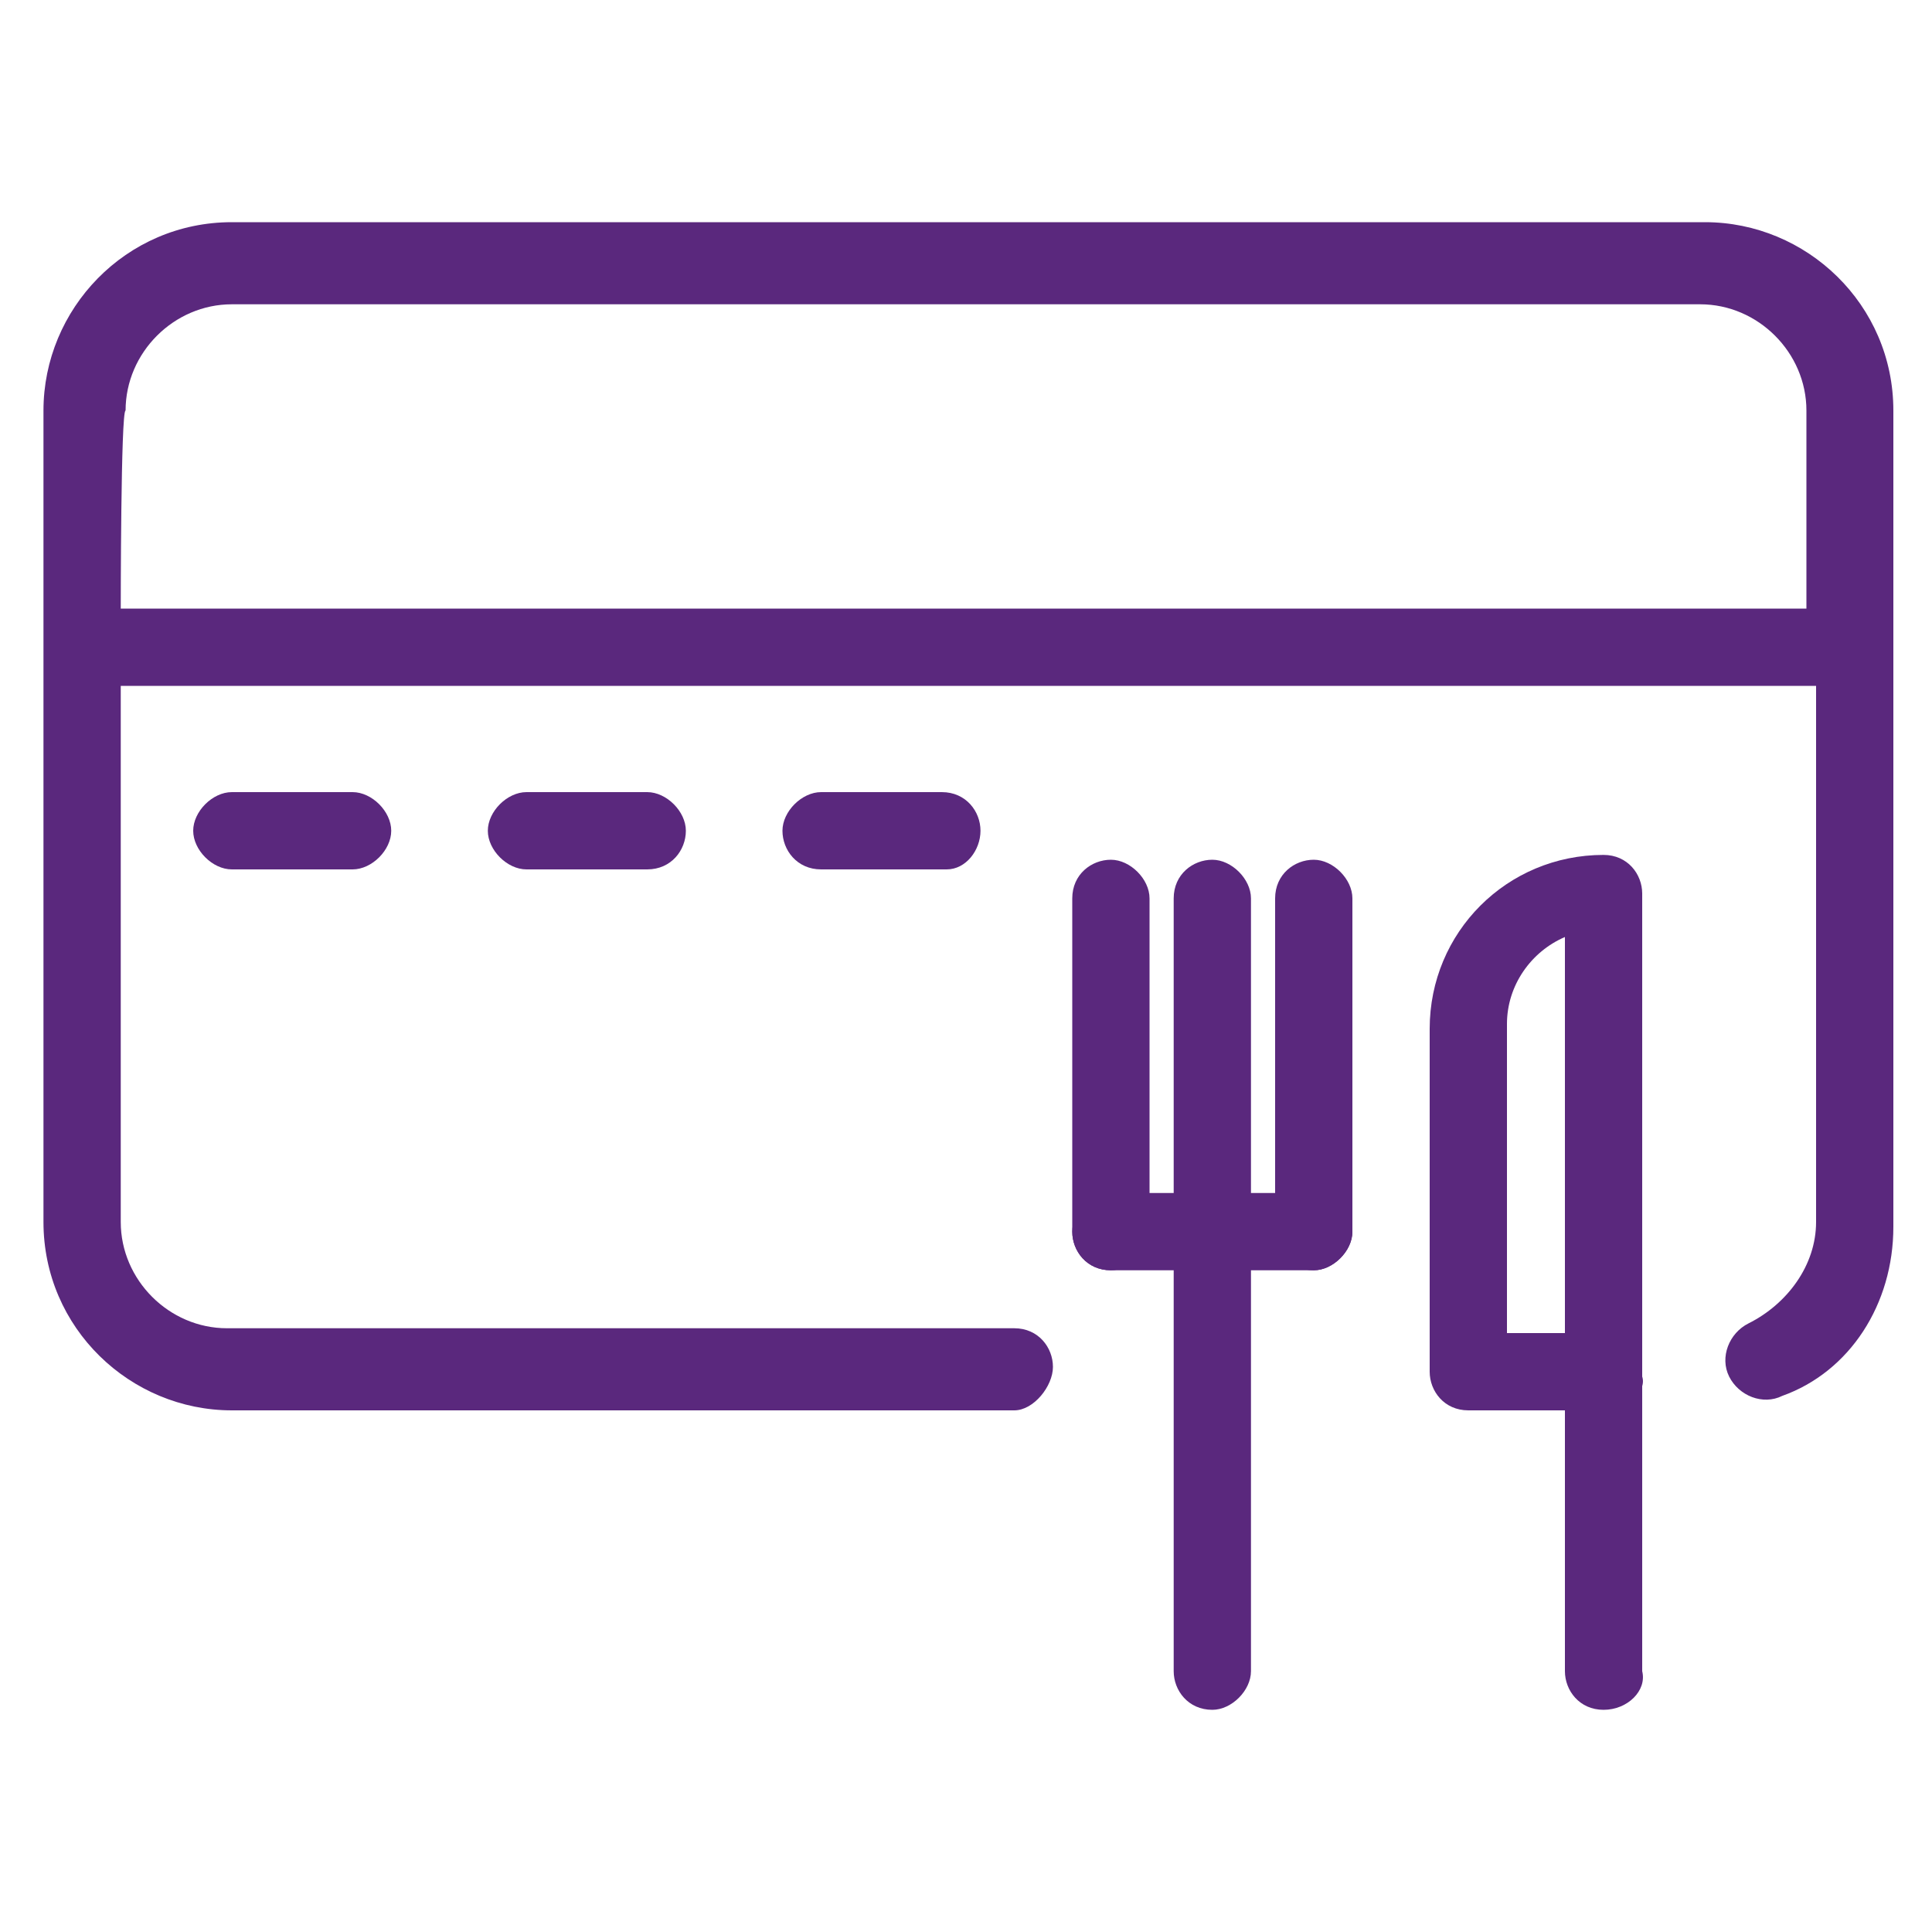 <?xml version="1.0" encoding="utf-8"?>
<!-- Generator: Adobe Illustrator 27.4.0, SVG Export Plug-In . SVG Version: 6.00 Build 0)  -->
<svg version="1.1" id="uuid-35599bc5-3166-4f62-afa5-621a4b498456"
	 xmlns="http://www.w3.org/2000/svg" xmlns:xlink="http://www.w3.org/1999/xlink" x="0px" y="0px" viewBox="0 0 40 40"
	 style="enable-background:new 0 0 40 40;" xml:space="preserve">
<style type="text/css">
	.st0{fill:#5A287D;}
</style>
<path class="st0" d="M25.1,35.4c-0.5,0-0.8-0.4-0.8-0.8v-8.7c0-0.5,0.4-0.8,0.8-0.8s0.8,0.4,0.8,0.8v8.7
	C25.9,35,25.5,35.4,25.1,35.4z"/>
<path class="st0" d="M33.2,35.4c-0.5,0-0.8-0.4-0.8-0.8v-16c0-0.5,0.4-0.8,0.8-0.8s0.8,0.4,0.8,0.8v16C34.1,35,33.7,35.4,33.2,35.4z
	"/>
<path class="st0" d="M25.1,26.3c-0.5,0-0.8-0.4-0.8-0.8v-6.9c0-0.5,0.4-0.8,0.8-0.8s0.8,0.4,0.8,0.8v6.9
	C25.9,25.9,25.5,26.3,25.1,26.3z"/>
<path class="st0" d="M23,26.3c-0.5,0-0.8-0.4-0.8-0.8v-6.9c0-0.5,0.4-0.8,0.8-0.8s0.8,0.4,0.8,0.8v6.9C23.8,25.9,23.4,26.3,23,26.3z
	"/>
<path class="st0" d="M27.2,26.3c-0.5,0-0.8-0.4-0.8-0.8v-6.9c0-0.5,0.4-0.8,0.8-0.8s0.8,0.4,0.8,0.8v6.9
	C28,25.9,27.6,26.3,27.2,26.3z"/>
<path class="st0" d="M27.2,26.3H23c-0.5,0-0.8-0.4-0.8-0.8s0.4-0.8,0.8-0.8h4.2c0.5,0,0.8,0.4,0.8,0.8S27.6,26.3,27.2,26.3z"/>
<path class="st0" d="M33.2,29.2h-2.8c-0.5,0-0.8-0.4-0.8-0.8v-7.1c0-2,1.6-3.6,3.6-3.6c0.5,0,0.8,0.4,0.8,0.8v10
	C34.1,28.8,33.7,29.2,33.2,29.2z M31.2,27.6h1.2v-8.2c-0.7,0.3-1.2,1-1.2,1.8C31.2,21.2,31.2,27.6,31.2,27.6z"/>
<path class="st0" d="M21,29.2H4.8c-2.1,0-3.9-1.7-3.9-3.9V8.5c0-2.1,1.7-3.9,3.9-3.9h30.5c2.1,0,3.9,1.7,3.9,3.9v16.9
	c0,1.6-0.9,3-2.3,3.5c-0.4,0.2-0.9,0-1.1-0.4c-0.2-0.4,0-0.9,0.4-1.1c0.8-0.4,1.4-1.2,1.4-2.1V14.2H2.5v11.1c0,1.2,1,2.2,2.2,2.2H21
	c0.5,0,0.8,0.4,0.8,0.8S21.4,29.2,21,29.2z M2.5,12.6h34.9V8.5c0-1.2-1-2.2-2.2-2.2H4.8c-1.2,0-2.2,1-2.2,2.2
	C2.5,8.5,2.5,12.6,2.5,12.6z"/>
<path class="st0" d="M7.3,18H4.8c-0.4,0-0.8-0.4-0.8-0.8s0.4-0.8,0.8-0.8h2.5c0.4,0,0.8,0.4,0.8,0.8S7.7,18,7.3,18z"/>
<path class="st0" d="M13.4,18h-2.5c-0.4,0-0.8-0.4-0.8-0.8s0.4-0.8,0.8-0.8h2.5c0.4,0,0.8,0.4,0.8,0.8S13.9,18,13.4,18z"/>
<path class="st0" d="M19.6,18H17c-0.5,0-0.8-0.4-0.8-0.8s0.4-0.8,0.8-0.8h2.5c0.5,0,0.8,0.4,0.8,0.8S20,18,19.6,18z"/>
</svg>

